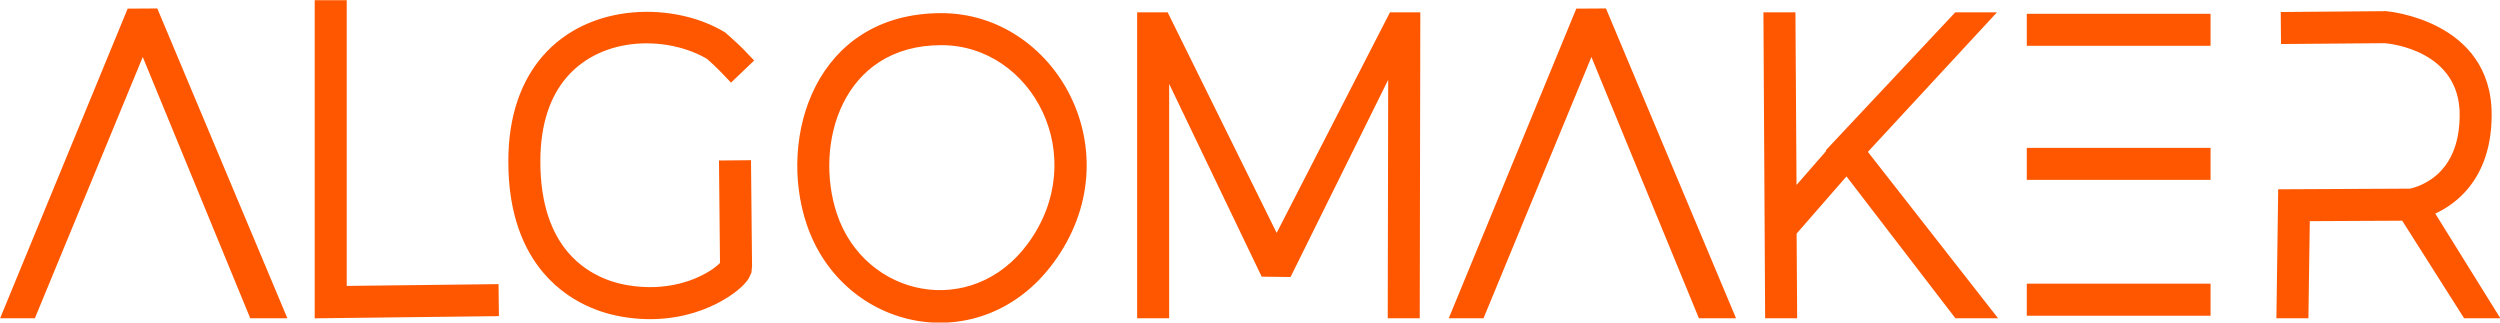 <?xml version="1.0" encoding="UTF-8" standalone="no"?>
<svg
   width="2325.521"
   height="300"
   viewBox="0 0 2325.521 300"
   version="1.1"
   xml:space="preserve"
   style="clip-rule:evenodd;fill-rule:evenodd;stroke-linejoin:round;stroke-miterlimit:2"
   id="svg3"
   sodipodi:docname="logo.svg"
   inkscape:version="1.4.2 (2aeb623e1d, 2025-05-12)"
   xmlns:inkscape="http://www.inkscape.org/namespaces/inkscape"
   xmlns:sodipodi="http://sodipodi.sourceforge.net/DTD/sodipodi-0.dtd"
   xmlns="http://www.w3.org/2000/svg"
   xmlns:svg="http://www.w3.org/2000/svg"><sodipodi:namedview
   id="namedview1"
   pagecolor="#505050"
   bordercolor="#eeeeee"
   borderopacity="1"
   inkscape:showpageshadow="0"
   inkscape:pageopacity="0"
   inkscape:pagecheckerboard="0"
   inkscape:deskcolor="#d1d1d1"
   inkscape:zoom="0.33070247"
   inkscape:cx="994.85196"
   inkscape:cy="151.19331"
   inkscape:window-width="3440"
   inkscape:window-height="1371"
   inkscape:window-x="0"
   inkscape:window-y="301"
   inkscape:window-maximized="1"
   inkscape:current-layer="g12" /><defs
   id="defs3" />
    <g
   transform="matrix(4.167,0,0,4.167,-1231.109,-1926.47)"
   id="g3">
        
        
    <g
   style="clip-rule:evenodd;fill-rule:evenodd;stroke-linecap:square;stroke-miterlimit:1.5"
   id="g12"
   transform="matrix(0.24,0,0,0.24,390.691,560.528)"><g
     transform="matrix(1.17,0,0,1.17,-628.141,-1942.769)"
     id="g2-3"
     style="fill:#ff5700;fill-opacity:1">
                <g
   id="g1"
   style="fill:#ff5700;fill-opacity:1">
                    <path
   d="m 1785.22,1320.55 -102.61,110.91 103.51,132.29 h -33.92 l -86.6,-112.78 -39.64,45.46 0.42,67.32 h -25.45 l -1.36,-243.2 h 25.45 l 0.86,137.24 23.61,-27.08 -0.37,-0.46 102.95,-109.7 z m -1559.841,243.2 h -27.624 l 101.399,-246.16 23.57,-0.14 103.411,246.3 H 396.62 l -85.461,-207.7 z m 1151.661,0 h -27.63 l 101.4,-246.16 23.57,-0.14 103.42,246.3 h -29.52 l -85.46,-207.7 z M 447.852,1310.89 h 25.451 v 227.14 l 120.688,-1.43 0.302,25.45 -146.441,1.74 z m 322.207,208.93 -0.815,-81.49 25.451,-0.25 0.835,83.55 0.044,0.21 -0.037,0.4 0.004,0.49 -0.038,-0.13 -0.453,4.83 -2.144,4.63 c -0.858,1.36 -2.101,2.99 -3.779,4.76 -10.819,11.45 -46.11,34.39 -96.784,25.72 -7.38,-1.27 -38.7,-6.72 -62.571,-34.8 -15.436,-18.16 -28.074,-45.97 -27.994,-89.06 0.069,-37.16 10.849,-64.09 26.861,-82.83 37.857,-44.32 106.612,-43.28 145.62,-19.26 0,0 10.623,9.34 14.163,13.05 l 8.79,9.2 -18.404,17.58 -8.791,-9.2 c -2.499,-2.62 -7.925,-7.59 -10.075,-9.55 -30.383,-18.05 -82.933,-19.26 -111.951,14.71 -12.783,14.97 -20.706,36.68 -20.761,66.35 -0.065,34.97 9.405,57.79 21.934,72.52 18.077,21.27 41.882,25.24 47.471,26.2 30.852,5.28 54.473,-3.98 67.185,-12.57 2.483,-1.68 4.86,-3.77 6.239,-5.06 z m 176.034,-198.64 c 91.187,0 153.327,111.19 89.097,198.43 -57.339,77.87 -167.314,55.25 -196.248,-30.61 -23.234,-68.95 6.59,-167.82 107.151,-167.82 z m 0,25.45 c -79.719,0 -101.451,79.58 -83.032,134.24 22.357,66.34 107.33,83.82 151.639,23.65 50.83,-69.04 3.56,-157.89 -68.607,-157.89 z m 181.037,217.12 h -25.45 v -243.2 h 24.27 l 86.64,175.34 90.08,-175.34 h 24.13 l -0.45,243.2 h -25.45 l 0.36,-189.58 -77.63,156.78 -22.94,-0.28 -73.56,-153.26 z m 681.81,-216.62 v -25.45 h 146.09 v 25.45 z m 0,106.58 v -25.45 h 146.09 v 25.45 z m 0,108 v -25.45 h 146.09 v 25.45 z m 304.52,-101.01 c 2.82,-0.57 14.95,-3.56 24.97,-14.39 8.2,-8.87 14.64,-22.84 14.64,-44.35 0,-50.49 -53.94,-56.42 -59.64,-56.9 l -82.39,0.68 -0.21,-25.46 83.44,-0.68 0.51,0.04 c 0,0 83.74,6.72 83.74,82.32 0,30.05 -9.95,49.25 -21.41,61.64 -7.68,8.29 -16.18,13.58 -23.43,16.93 l 51.75,83.22 h -28.82 l -49.22,-77.57 -73.46,0.37 -1.1,77.2 h -25.45 l 1.42,-102.53 z"
   style="fill:#ff5700;fill-opacity:1"
   id="path1-6" />
                </g>
            </g></g></g>
</svg>
